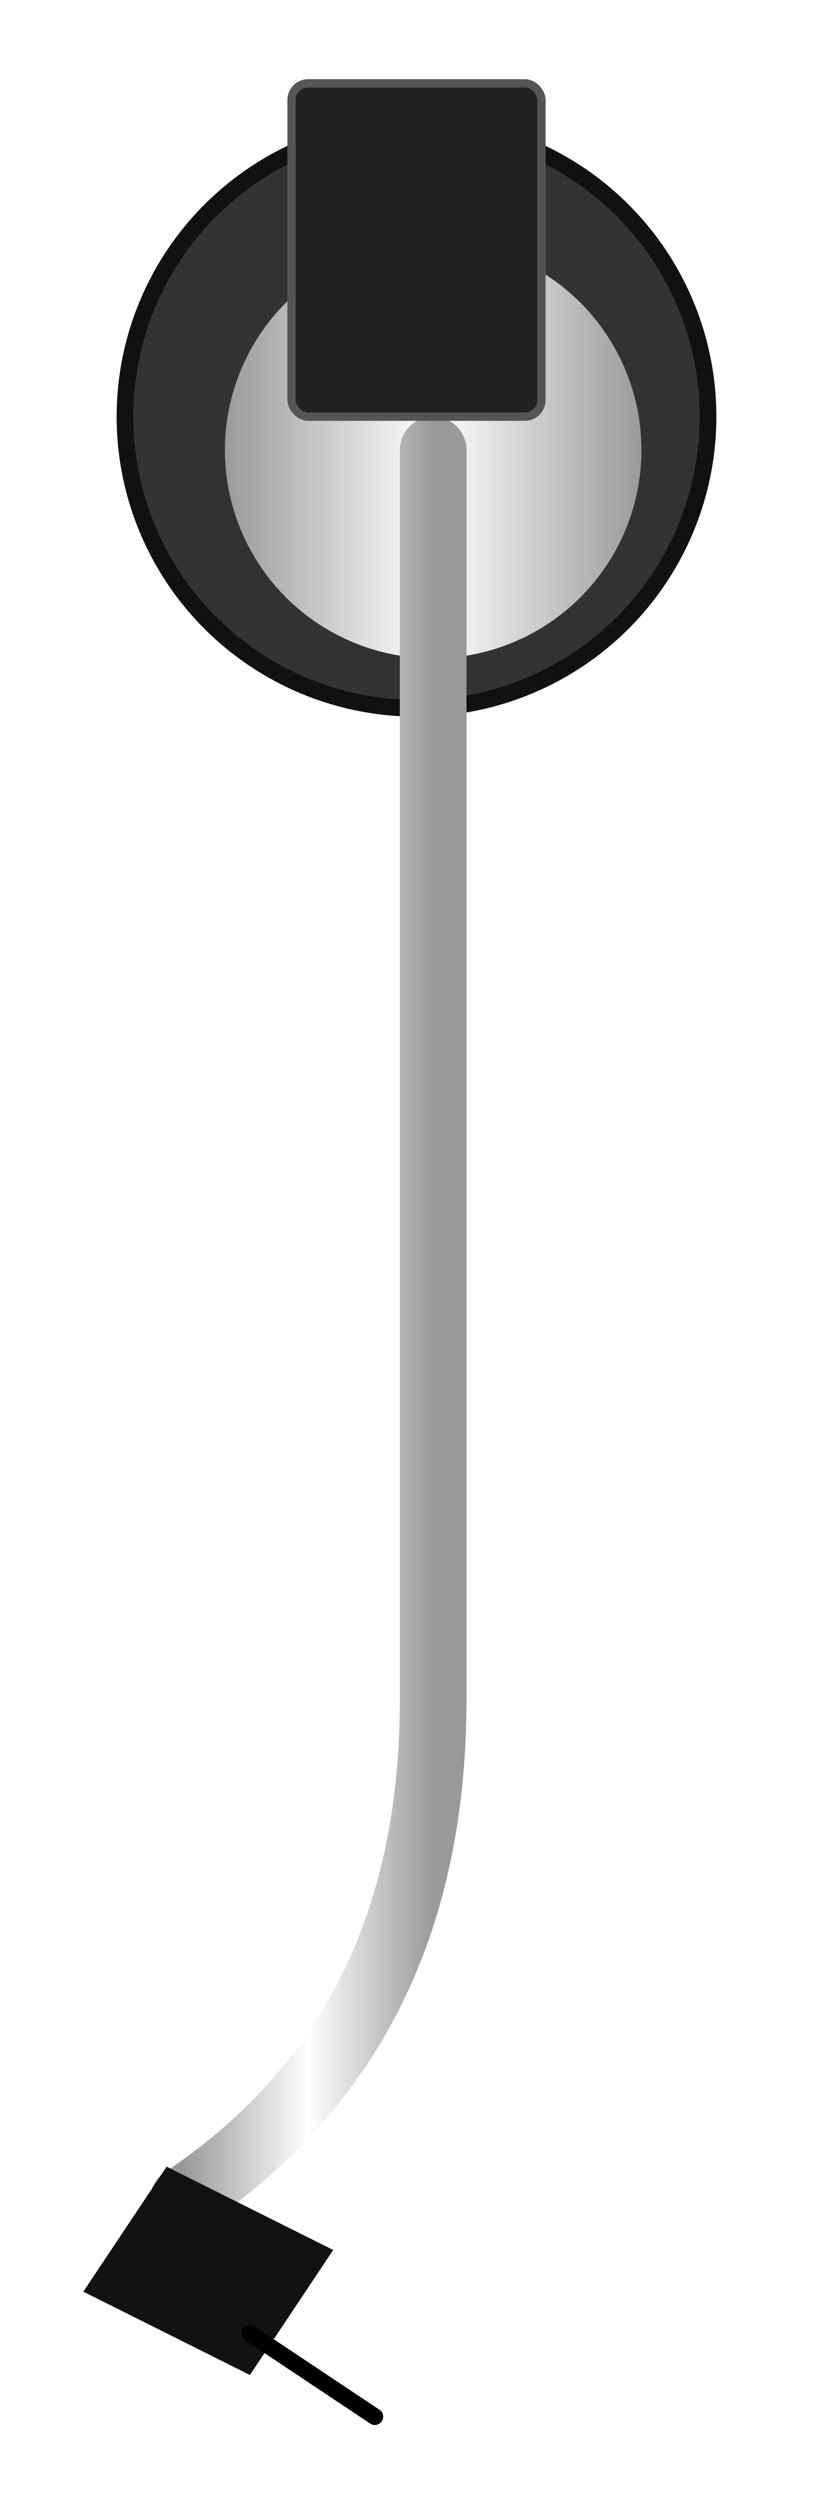 <?xml version="1.0" encoding="UTF-8"?>
<svg width="100px" height="300px" viewBox="0 0 100 300" version="1.1" xmlns="http://www.w3.org/2000/svg">
    <defs>
        <linearGradient id="silver-grad" x1="0%" y1="0%" x2="100%" y2="0%">
            <stop offset="0%" style="stop-color:#999;stop-opacity:1" />
            <stop offset="50%" style="stop-color:#fff;stop-opacity:1" />
            <stop offset="100%" style="stop-color:#999;stop-opacity:1" />
        </linearGradient>
        <filter id="shadow" x="-20%" y="-20%" width="140%" height="140%">
            <feGaussianBlur in="SourceAlpha" stdDeviation="2"/>
            <feOffset dx="2" dy="4" result="offsetblur"/>
            <feComponentTransfer>
                <feFuncA type="linear" slope="0.5"/>
            </feComponentTransfer>
            <feMerge>
                <feMergeNode in="offsetblur"/>
                <feMergeNode in="SourceGraphic"/>
            </feMerge>
        </filter>
    </defs>
    <circle cx="50" cy="50" r="35" fill="#333" stroke="#111" stroke-width="2"/>
    <circle cx="50" cy="50" r="25" fill="url(#silver-grad)" filter="url(#shadow)"/>
    <path d="M50,50 L50,200 Q50,240 20,260" fill="none" stroke="url(#silver-grad)" stroke-width="8" stroke-linecap="round" filter="url(#shadow)"/>
    <rect x="35" y="10" width="30" height="40" rx="2" fill="#222" stroke="#555"/>
    <path d="M20,260 L10,275 L30,285 L40,270 Z" fill="#111" />
    <path d="M30,280 L45,290" stroke="#silver" stroke-width="2" stroke-linecap="round"/>
</svg>
